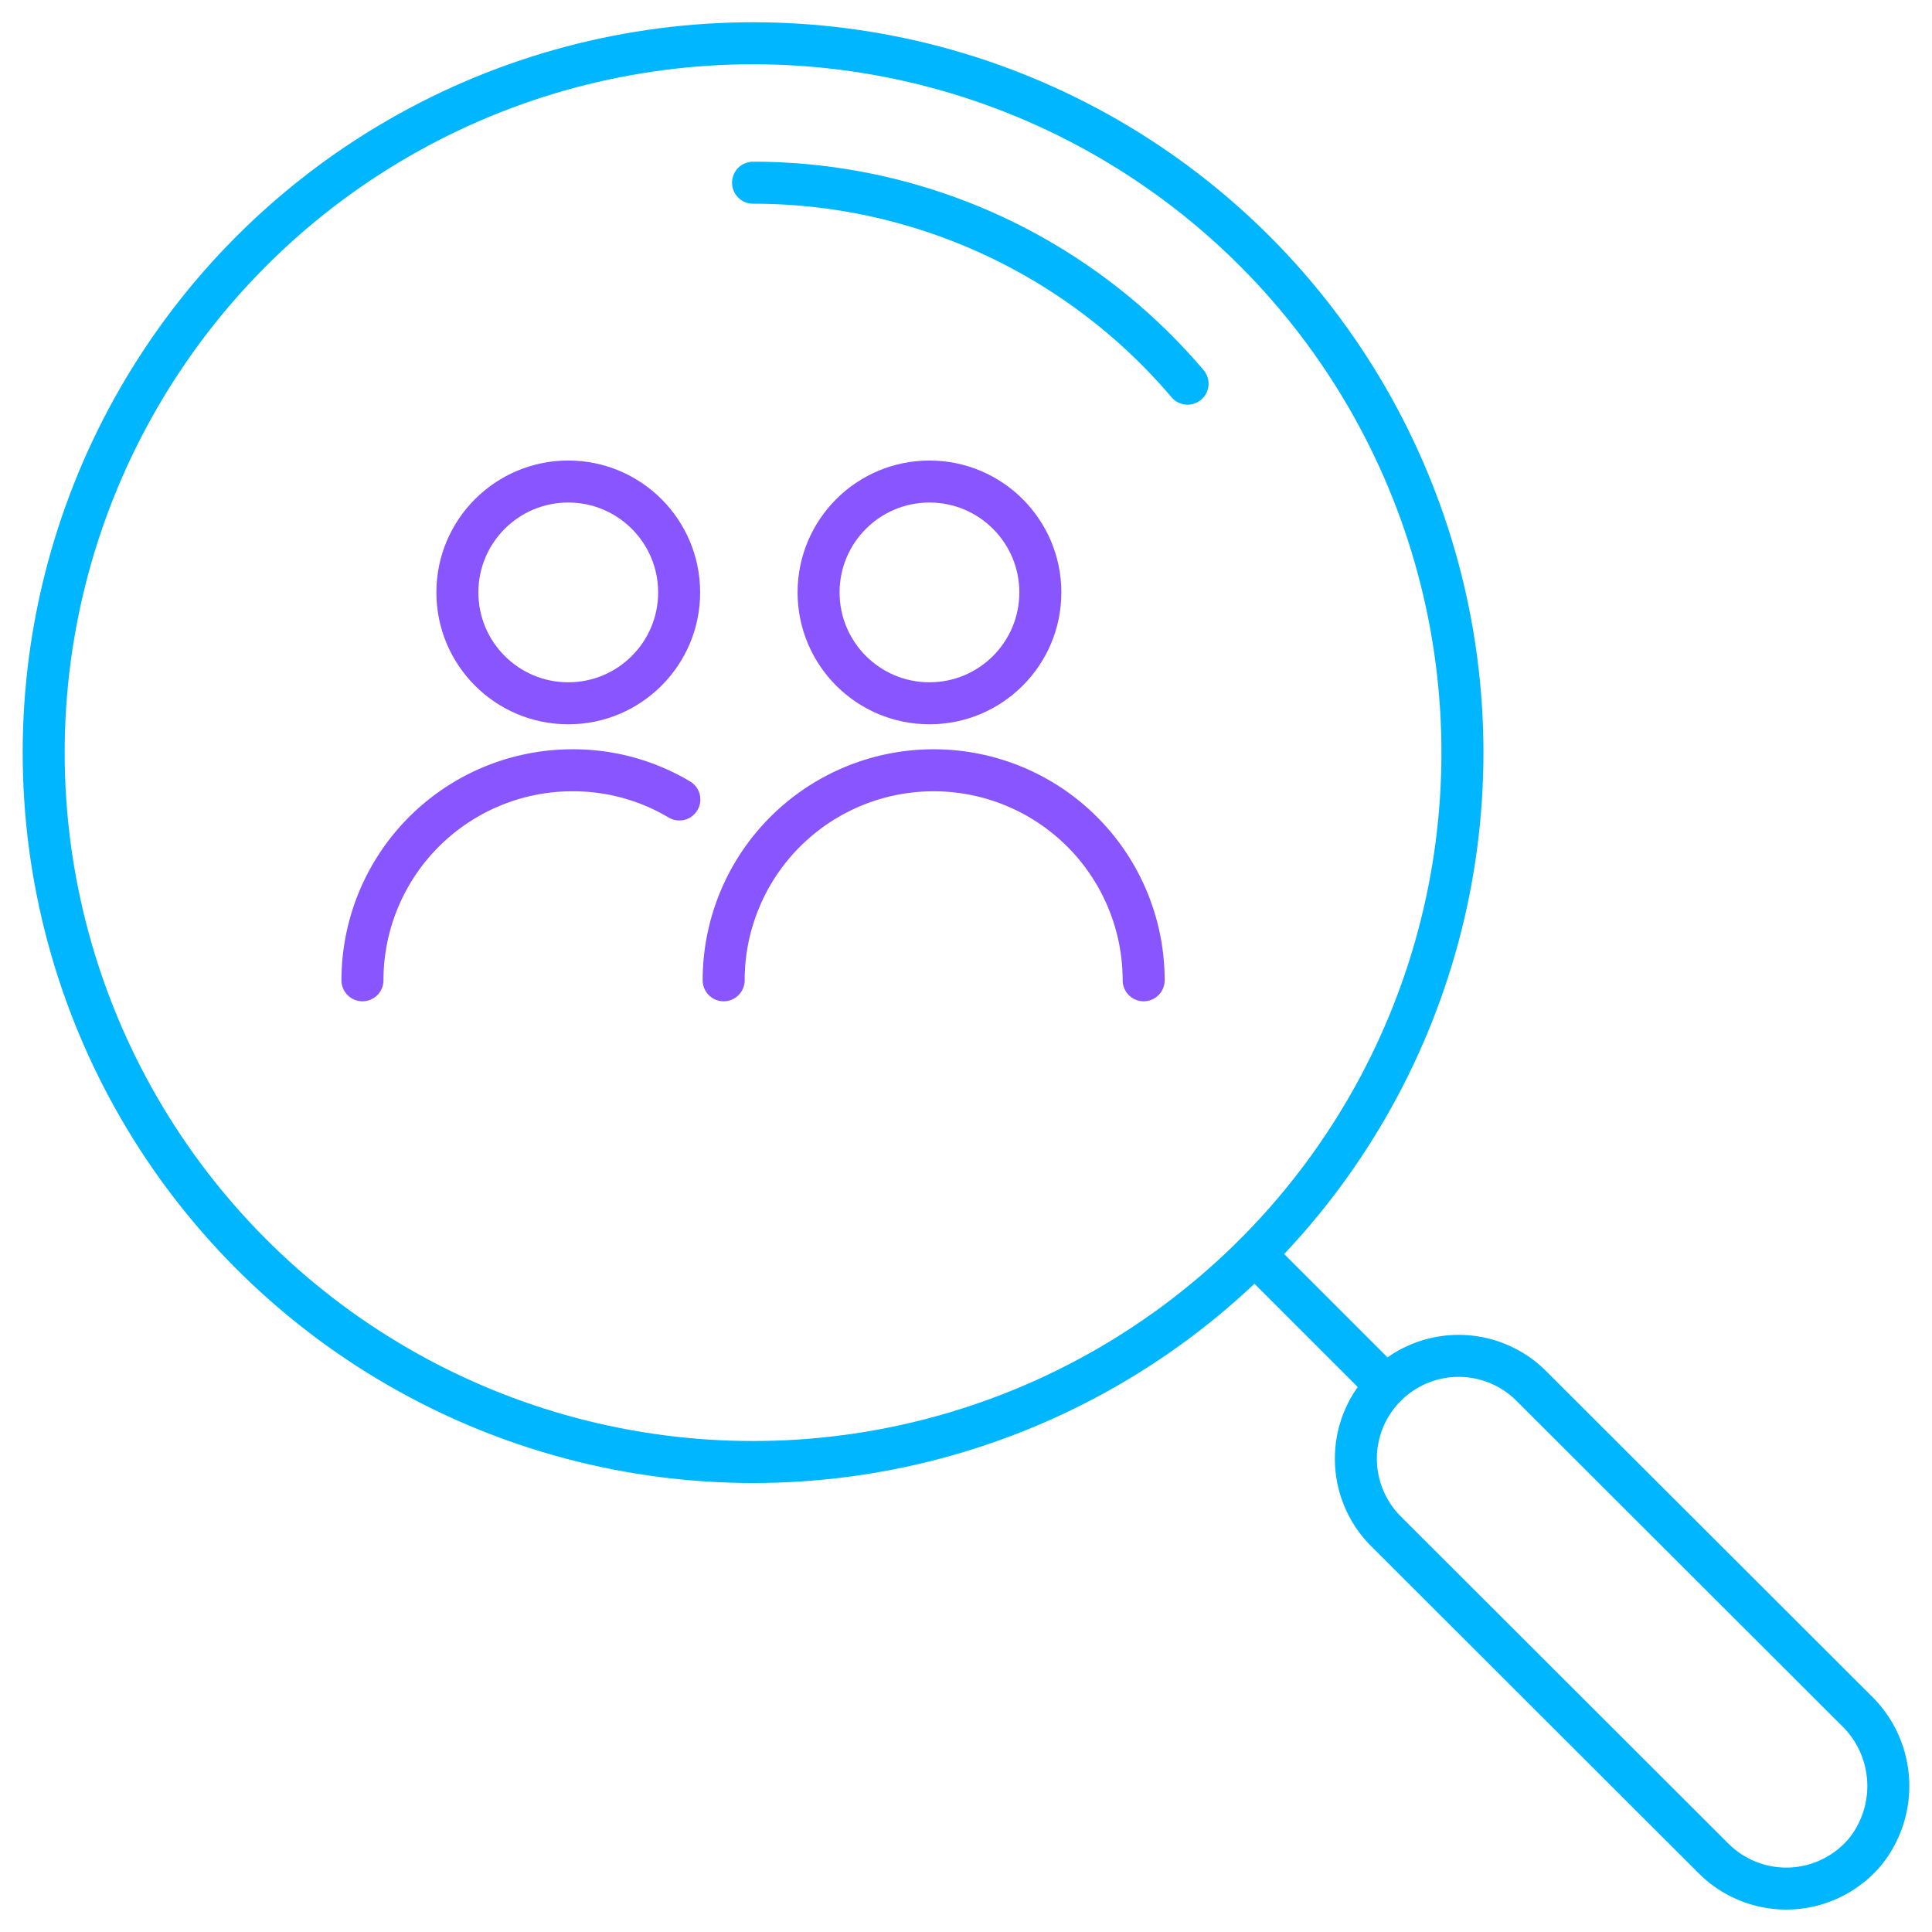 <svg xmlns="http://www.w3.org/2000/svg" width="92" height="92" viewBox="0 0 92 92"><circle cx="44.26" cy="28.21" r="5.28" style="fill:none;stroke:#85f;stroke-linecap:round;stroke-linejoin:round;stroke-width:2px"/><path d="M34.46,46.68a10,10,0,0,1,20,0" style="fill:none;stroke:#85f;stroke-linecap:round;stroke-linejoin:round;stroke-width:2px"/><circle cx="27.06" cy="28.21" r="5.28" style="fill:none;stroke:#85f;stroke-linecap:round;stroke-linejoin:round;stroke-width:2px"/><path d="M17.26,46.68a10,10,0,0,1,10-10,9.88,9.88,0,0,1,5.09,1.39" style="fill:none;stroke:#85f;stroke-linecap:round;stroke-linejoin:round;stroke-width:2px"/><circle cx="35.86" cy="35.84" r="33.78" style="fill:none;stroke:#00b6ff;stroke-linecap:round;stroke-linejoin:round;stroke-width:2px"/><path d="M35.86,8.7a27.13,27.13,0,0,1,20.69,9.57" style="fill:none;stroke:#00b6ff;stroke-linecap:round;stroke-linejoin:round;stroke-width:2px"/><path d="M88.37,81.43,72.92,66A4.89,4.89,0,0,0,66,66h0a4.89,4.89,0,0,0,0,6.92L81.6,88.5a4.9,4.9,0,0,0,7.25-.36A5,5,0,0,0,88.37,81.43Z" style="fill:none;stroke:#00b6ff;stroke-linecap:round;stroke-linejoin:round;stroke-width:2px"/><line x1="59.75" y1="59.73" x2="66" y2="65.98" style="fill:none;stroke:#00b6ff;stroke-linecap:round;stroke-linejoin:round;stroke-width:2px"/></svg>